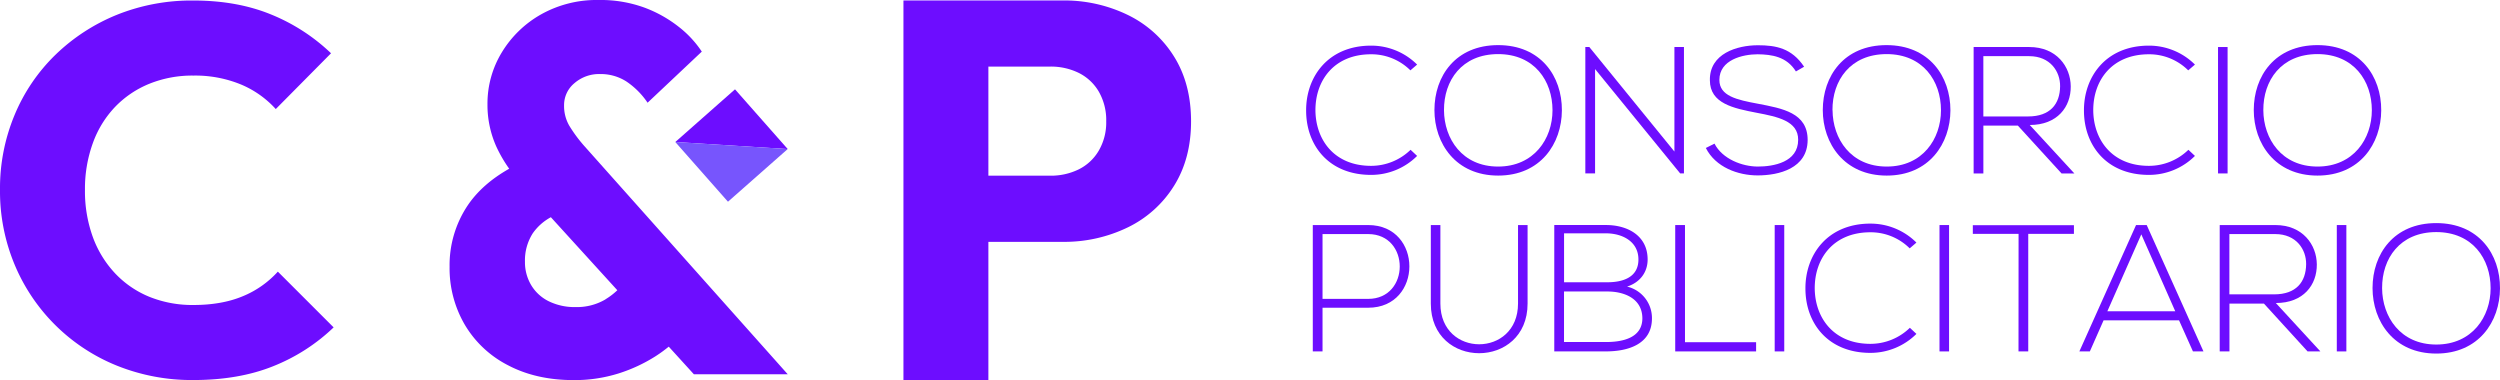 <svg xmlns="http://www.w3.org/2000/svg" viewBox="0 0 1116.42 169.71"><defs><style>.cls-1{fill:#6d0dff;}.cls-2{fill:#7755fd;}</style></defs><g id="Capa_2" data-name="Capa 2"><g id="Capa_1-2" data-name="Capa 1"><path class="cls-1" d="M124.08,121.3a43.26,43.26,0,0,1-15.83,11.06q-9.31,3.84-21.88,3.84a51.26,51.26,0,0,1-19.56-3.61,43.77,43.77,0,0,1-15.37-10.48,47.25,47.25,0,0,1-10-16.3,60.24,60.24,0,0,1-3.5-21.07A59.84,59.84,0,0,1,41.43,64a45.75,45.75,0,0,1,10-16.3A44.45,44.45,0,0,1,66.81,37.36a51.26,51.26,0,0,1,19.56-3.61,53.64,53.64,0,0,1,21.3,4,43.78,43.78,0,0,1,15.48,10.95l24.68-24.91A85,85,0,0,0,121.17,6.51Q105.93.23,86.37.23a89.41,89.41,0,0,0-34.22,6.4A85.62,85.62,0,0,0,24.79,24.44,80.56,80.56,0,0,0,6.52,51.33,85.14,85.14,0,0,0,0,84.74a85.14,85.14,0,0,0,6.52,33.41,83.14,83.14,0,0,0,45.74,45.16,89.5,89.5,0,0,0,34.11,6.4q20.25,0,35.62-6.17a83.62,83.62,0,0,0,27-17.34Z"/><polygon class="cls-1" points="328.23 39.89 301.57 63.42 351.76 66.56 328.23 39.89"/><polygon class="cls-2" points="325.09 90.08 351.76 66.56 301.57 63.42 325.09 90.08"/><path class="cls-1" d="M260.75,65a63,63,0,0,1-6.52-8.85A17.55,17.55,0,0,1,251.9,47a12.65,12.65,0,0,1,4.66-9.89A16.77,16.77,0,0,1,268,33.07a21.27,21.27,0,0,1,11.64,3.26,34.83,34.83,0,0,1,9.55,9.54l24.21-22.82A46.66,46.66,0,0,0,303.13,12a56.62,56.62,0,0,0-15.36-8.61A57.3,57.3,0,0,0,267.28,0a50.68,50.68,0,0,0-25.61,6.4,48,48,0,0,0-17.58,17,43.92,43.92,0,0,0-6.4,23.16,45.37,45.37,0,0,0,4,19,61.1,61.1,0,0,0,5.7,9.79c-8,4.51-14.26,10-18.62,16.51a48,48,0,0,0-8,27.36,49.92,49.92,0,0,0,6.75,25.72,47.5,47.5,0,0,0,19.32,18.16q12.57,6.63,29.33,6.64a65.47,65.47,0,0,0,20.14-3A70.15,70.15,0,0,0,292.88,159a60.88,60.88,0,0,0,5.76-4.2l11.23,12.34h41.91Zm9.66,68.68A25.12,25.12,0,0,1,257,137.13a26.16,26.16,0,0,1-11.87-2.56,18.78,18.78,0,0,1-7.91-7.22,20,20,0,0,1-2.79-10.48,22.45,22.45,0,0,1,3.49-12.69A23.38,23.38,0,0,1,246,97l29.68,32.61A30.27,30.27,0,0,1,270.41,133.64Z"/><path class="cls-1" d="M503.67,6.69A64.82,64.82,0,0,0,474.5.21H403.45V169.69h37.93V108h33.13a64.85,64.85,0,0,0,29.17-6.48,49.87,49.87,0,0,0,20.64-18.6q7.56-12.12,7.57-28.69,0-16.8-7.57-28.93A49.9,49.9,0,0,0,503.67,6.69ZM490.59,67.42a21.3,21.3,0,0,1-9,8.28A28.28,28.28,0,0,1,469,78.46H441.38V29.73H469a28.28,28.28,0,0,1,12.6,2.76,21.36,21.36,0,0,1,9,8.28A25.45,25.45,0,0,1,494,54.22,24.91,24.91,0,0,1,490.59,67.42Z"/><path class="cls-1" d="M632.84,69.63a29.07,29.07,0,0,1-20.56,8.47c-19,0-28.94-13.3-29-28.54-.16-15.08,9.67-29.18,29-29.18a29.07,29.07,0,0,1,20.56,8.46l-3,2.58a24.7,24.7,0,0,0-17.58-7.18c-16.45,0-24.91,11.61-24.83,25.15.16,13.22,8.55,24.67,24.83,24.67a25.26,25.26,0,0,0,17.66-7.17Z"/><path class="cls-1" d="M697.49,49.31c-.08,14.83-9.51,29.1-28.46,29.1s-28.46-14.35-28.46-29.26c0-15.16,9.43-29,28.46-29S697.57,34.07,697.49,49.31Zm-52.65-.08C644.92,62,653,74.38,669,74.38S693.3,62,693.3,49.23c0-13.06-8.06-25.07-24.27-25.07S644.76,35.93,644.84,49.23Z"/><path class="cls-1" d="M709.74,21l38,46.68V21H752V77.44h-1.69l-38-46.6v46.6h-4.35V21Z"/><path class="cls-1" d="M802,31.9c-4.11-6.61-10.72-7.58-17.09-7.66-6.61,0-17.09,2.42-17.09,11.45,0,7.18,7.74,8.87,17.25,10.64,10.88,2.1,22.17,4,22.17,16.2-.08,12.74-12.9,15.8-22.33,15.8-8.79,0-18.78-3.63-23.14-12.25l3.87-1.94C769.15,71,778,74.38,785,74.38s18-1.93,18-11.93c.08-8.47-9.27-10.32-18.54-12.09-10.32-2-20.88-4.11-20.88-14.51-.24-11.93,12.17-15.64,21.44-15.64,8.06,0,15.08,1.29,20.64,9.59Z"/><path class="cls-1" d="M871,49.31c-.08,14.83-9.51,29.1-28.46,29.1S814,64.06,814,49.15c0-15.16,9.43-29,28.46-29S871,34.07,871,49.31Zm-52.64-.08c.08,12.74,8.14,25.15,24.19,25.15S866.78,62,866.78,49.23c0-13.06-8.06-25.07-24.27-25.07S818.24,35.93,818.32,49.23Z"/><path class="cls-1" d="M926.34,77.45h-5.72L901.11,56.09h-15.4V77.45h-4.35V21h24.83c12.25,0,18.46,8.79,18.54,17.57.08,9.19-6,17.25-18.3,17.25ZM885.71,52h20c9.84,0,14.19-5.56,14.27-13.46.08-6.61-4.43-13.46-13.79-13.46H885.7V52Z"/><path class="cls-1" d="M980.19,69.63a29.07,29.07,0,0,1-20.56,8.47c-19,0-28.94-13.3-29-28.54-.16-15.08,9.67-29.18,29-29.18a29.07,29.07,0,0,1,20.56,8.46l-3,2.58a24.7,24.7,0,0,0-17.58-7.18c-16.45,0-24.91,11.61-24.83,25.15.16,13.22,8.55,24.67,24.83,24.67a25.26,25.26,0,0,0,17.66-7.17Z"/><path class="cls-1" d="M990.5,77.45V21h4.27V77.45Z"/><path class="cls-1" d="M1063.38,49.31c-.08,14.83-9.51,29.1-28.46,29.1s-28.46-14.35-28.46-29.26c0-15.16,9.43-29,28.46-29S1063.46,34.07,1063.38,49.31Zm-52.65-.08c.08,12.74,8.14,25.15,24.19,25.15s24.27-12.42,24.27-25.15c0-13.06-8.06-25.07-24.27-25.07S1010.65,35.93,1010.73,49.23Z"/><path class="cls-1" d="M590.6,137.42v19.51h-4.35V100.5H611c24.51,0,24.51,36.92,0,36.92Zm0-32.89v28.94H611c18.78,0,18.78-28.94,0-28.94Z"/><path class="cls-1" d="M682.17,100.5v35.07c0,29.51-43.21,29.59-43.21,0V100.5h4.27v35.07c0,24.27,34.67,24.19,34.67,0V100.5Z"/><path class="cls-1" d="M735.78,115.89c0,5.81-3.55,10.32-9.19,12.09a14.44,14.44,0,0,1,11.12,14.19c0,11.61-10.8,14.75-20.48,14.75H694.09V100.49h23.14C726.75,100.5,735.78,105.17,735.78,115.89Zm-37.33,10.16H717.8c6.77,0,13.87-2.1,13.87-10.16,0-8.22-7.42-11.69-14.43-11.69H698.46v21.85Zm0,26.69h18.78c7.09,0,16.2-1.69,16.2-10.64-.08-8.79-8.06-11.93-15.64-11.93H698.44v22.57Z"/><path class="cls-1" d="M752.46,100.5v52.32h31.76v4.11H748.1V100.5Z"/><path class="cls-1" d="M792.52,156.93V100.5h4.27v56.43Z"/><path class="cls-1" d="M855.81,149.11a29.07,29.07,0,0,1-20.56,8.47c-19,0-28.94-13.3-29-28.54-.16-15.08,9.67-29.18,29-29.18a29,29,0,0,1,20.56,8.47l-3,2.58a24.7,24.7,0,0,0-17.58-7.18c-16.45,0-24.91,11.61-24.83,25.15.16,13.22,8.55,24.67,24.83,24.67a25.26,25.26,0,0,0,17.66-7.17Z"/><path class="cls-1" d="M866.12,156.93V100.5h4.27v56.43Z"/><path class="cls-1" d="M901.43,104.45H881v-3.87h45.15v3.87h-20.4v52.48h-4.35Z"/><path class="cls-1" d="M979.3,156.93l-6.21-13.87h-33.7l-6.13,13.87h-4.68l25.31-56.43h4.76L984,156.93ZM971.4,139l-15.16-34.34L941.08,139Z"/><path class="cls-1" d="M1036.21,156.93h-5.72L1011,135.57h-15.4v21.36h-4.35V100.5h24.83c12.25,0,18.46,8.79,18.54,17.57.08,9.19-6,17.25-18.3,17.25Zm-40.63-25.48h20c9.84,0,14.19-5.56,14.27-13.46.08-6.61-4.43-13.46-13.79-13.46H995.57v26.92Z"/><path class="cls-1" d="M1043.54,156.93V100.5h4.27v56.43Z"/><path class="cls-1" d="M1116.42,128.79c-.08,14.83-9.51,29.1-28.46,29.1s-28.46-14.35-28.46-29.26c0-15.16,9.43-29,28.46-29S1116.5,113.56,1116.42,128.79Zm-52.65-.08c.08,12.74,8.14,25.15,24.19,25.15s24.27-12.42,24.27-25.15c0-13.06-8.06-25.07-24.27-25.07S1063.69,115.41,1063.77,128.71Z"/></g></g></svg>